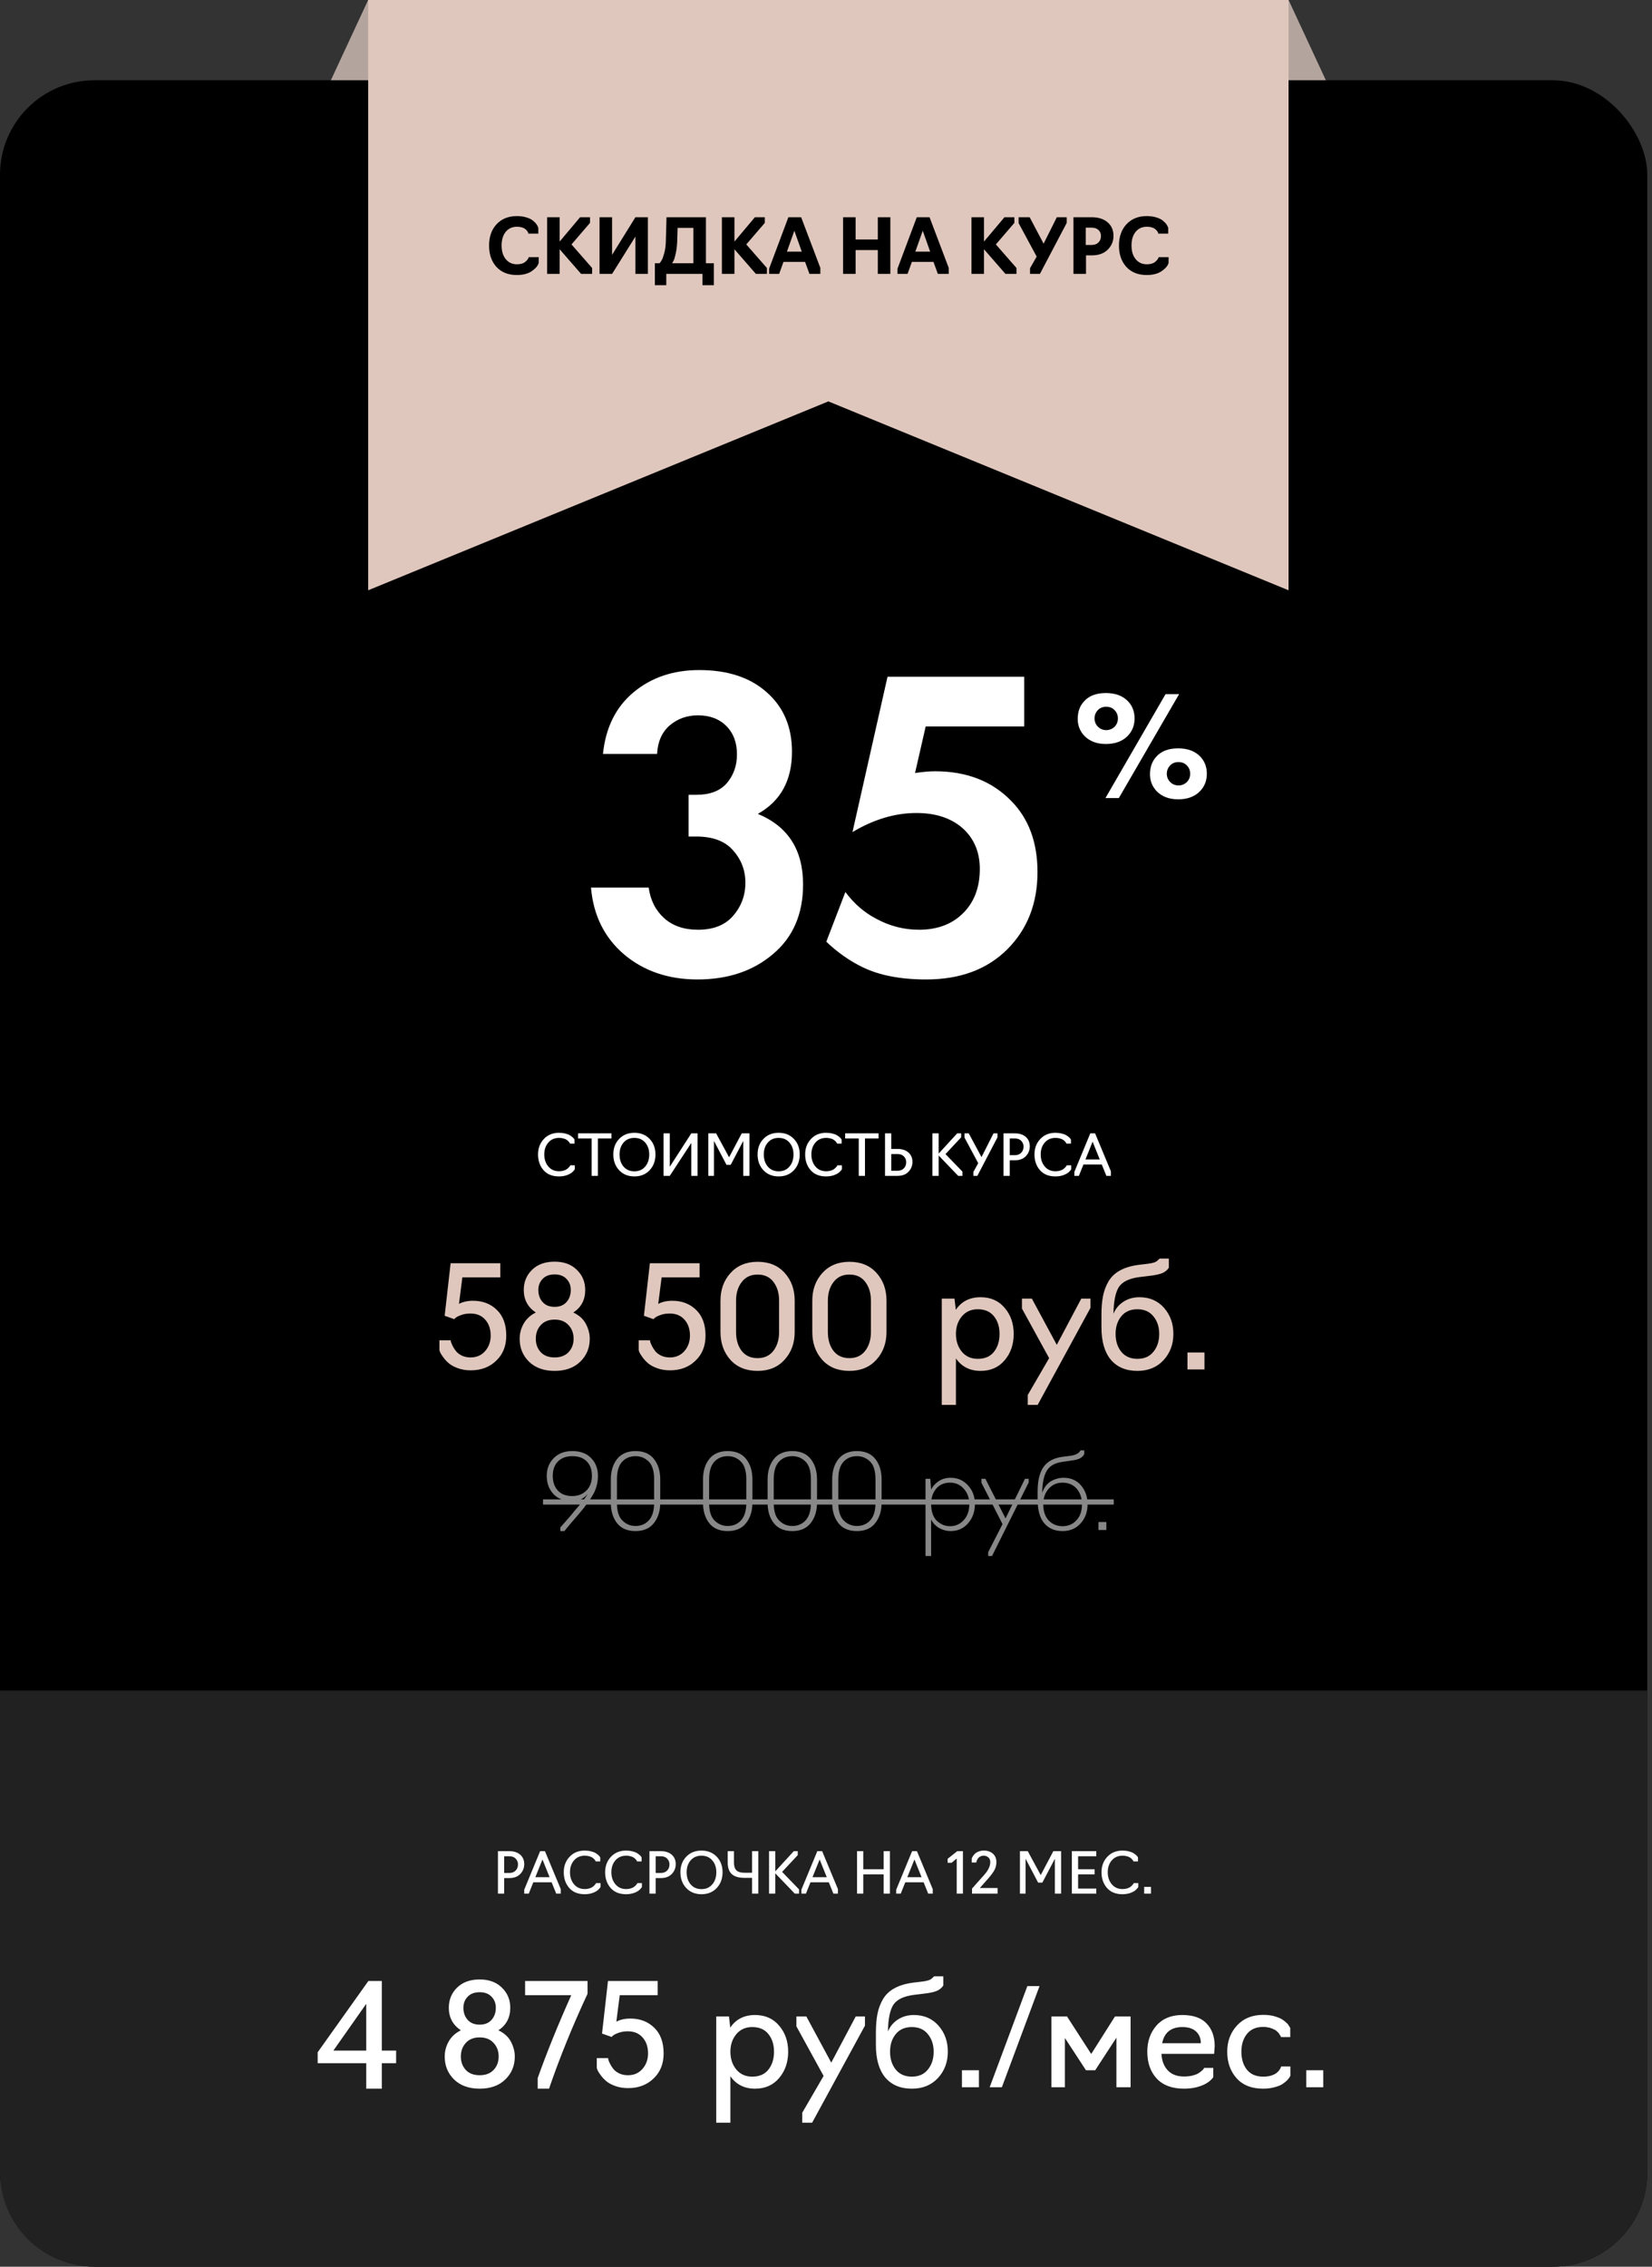 <?xml version="1.0" encoding="UTF-8"?> <svg xmlns="http://www.w3.org/2000/svg" width="350" height="480" viewBox="0 0 350 480" fill="none"><rect x="0" y="0" width="350" height="480" fill="#333333" stroke="none"/> <path d="M78 0H273L293 43H58L78 0Z" fill="#B4A49E"></path> <rect y="17" width="349" height="463" rx="20" fill="black"></rect> <path d="M0 358H349V460C349 471.046 340.046 480 329 480H20C8.954 480 0 471.046 0 460V358Z" fill="#212121"></path> <path d="M119.575 324.22H118.717V323.45C118.79 323.362 119.054 323.061 119.509 322.548C119.964 322.035 120.396 321.543 120.807 321.074C121.218 320.59 121.452 320.297 121.511 320.194C123.08 318.434 124.078 317.151 124.503 316.344C123.696 317.371 122.611 317.884 121.247 317.884C119.516 317.884 118.182 317.378 117.243 316.366C116.304 315.339 115.835 314.056 115.835 312.516C115.835 311.02 116.326 309.773 117.309 308.776C118.292 307.779 119.604 307.28 121.247 307.28C122.963 307.28 124.298 307.779 125.251 308.776C126.204 309.759 126.681 311.005 126.681 312.516C126.681 313.88 126.373 315.141 125.757 316.3C125.141 317.444 124.092 318.889 122.611 320.634C121.042 322.438 120.03 323.633 119.575 324.22ZM121.225 316.806C122.472 316.806 123.484 316.41 124.261 315.618C125.024 314.841 125.405 313.807 125.405 312.516C125.405 311.225 125.046 310.213 124.327 309.48C123.608 308.732 122.582 308.358 121.247 308.358C119.971 308.358 118.959 308.732 118.211 309.48C117.478 310.228 117.111 311.24 117.111 312.516C117.111 313.821 117.47 314.863 118.189 315.64C118.908 316.417 119.92 316.806 121.225 316.806ZM134.647 324.22C132.916 324.22 131.611 323.663 130.731 322.548C129.851 321.419 129.411 319.967 129.411 318.192V313.308C129.411 311.533 129.851 310.089 130.731 308.974C131.625 307.845 132.931 307.28 134.647 307.28C136.377 307.28 137.683 307.845 138.563 308.974C139.443 310.089 139.883 311.533 139.883 313.308V318.192C139.883 319.952 139.435 321.397 138.541 322.526C137.661 323.655 136.363 324.22 134.647 324.22ZM134.647 323.142C135.805 323.142 136.751 322.739 137.485 321.932C138.218 321.111 138.585 319.886 138.585 318.258V313.242C138.585 311.511 138.203 310.265 137.441 309.502C136.678 308.739 135.747 308.358 134.647 308.358C133.473 308.358 132.52 308.761 131.787 309.568C131.068 310.375 130.709 311.599 130.709 313.242V318.258C130.709 319.974 131.09 321.213 131.853 321.976C132.63 322.753 133.561 323.142 134.647 323.142ZM154.176 324.22C152.445 324.22 151.14 323.663 150.26 322.548C149.38 321.419 148.94 319.967 148.94 318.192V313.308C148.94 311.533 149.38 310.089 150.26 308.974C151.155 307.845 152.46 307.28 154.176 307.28C155.907 307.28 157.212 307.845 158.092 308.974C158.972 310.089 159.412 311.533 159.412 313.308V318.192C159.412 319.952 158.965 321.397 158.07 322.526C157.19 323.655 155.892 324.22 154.176 324.22ZM154.176 323.142C155.335 323.142 156.281 322.739 157.014 321.932C157.747 321.111 158.114 319.886 158.114 318.258V313.242C158.114 311.511 157.733 310.265 156.97 309.502C156.207 308.739 155.276 308.358 154.176 308.358C153.003 308.358 152.049 308.761 151.316 309.568C150.597 310.375 150.238 311.599 150.238 313.242V318.258C150.238 319.974 150.619 321.213 151.382 321.976C152.159 322.753 153.091 323.142 154.176 323.142ZM167.862 324.22C166.131 324.22 164.826 323.663 163.946 322.548C163.066 321.419 162.626 319.967 162.626 318.192V313.308C162.626 311.533 163.066 310.089 163.946 308.974C164.84 307.845 166.146 307.28 167.862 307.28C169.592 307.28 170.898 307.845 171.778 308.974C172.658 310.089 173.098 311.533 173.098 313.308V318.192C173.098 319.952 172.65 321.397 171.756 322.526C170.876 323.655 169.578 324.22 167.862 324.22ZM167.862 323.142C169.02 323.142 169.966 322.739 170.7 321.932C171.433 321.111 171.8 319.886 171.8 318.258V313.242C171.8 311.511 171.418 310.265 170.656 309.502C169.893 308.739 168.962 308.358 167.862 308.358C166.688 308.358 165.735 308.761 165.002 309.568C164.283 310.375 163.924 311.599 163.924 313.242V318.258C163.924 319.974 164.305 321.213 165.068 321.976C165.845 322.753 166.776 323.142 167.862 323.142ZM181.547 324.22C179.816 324.22 178.511 323.663 177.631 322.548C176.751 321.419 176.311 319.967 176.311 318.192V313.308C176.311 311.533 176.751 310.089 177.631 308.974C178.526 307.845 179.831 307.28 181.547 307.28C183.278 307.28 184.583 307.845 185.463 308.974C186.343 310.089 186.783 311.533 186.783 313.308V318.192C186.783 319.952 186.336 321.397 185.441 322.526C184.561 323.655 183.263 324.22 181.547 324.22ZM181.547 323.142C182.706 323.142 183.652 322.739 184.385 321.932C185.118 321.111 185.485 319.886 185.485 318.258V313.242C185.485 311.511 185.104 310.265 184.341 309.502C183.578 308.739 182.647 308.358 181.547 308.358C180.374 308.358 179.42 308.761 178.687 309.568C177.968 310.375 177.609 311.599 177.609 313.242V318.258C177.609 319.974 177.99 321.213 178.753 321.976C179.53 322.753 180.462 323.142 181.547 323.142ZM197.27 329.5H196.082V313.154H197.094L197.27 315.42C197.637 314.701 198.18 314.107 198.898 313.638C199.617 313.169 200.453 312.934 201.406 312.934C202.888 312.934 204.112 313.469 205.08 314.54C206.063 315.611 206.554 316.923 206.554 318.478C206.554 320.106 206.07 321.47 205.102 322.57C204.149 323.67 202.917 324.22 201.406 324.22C200.57 324.22 199.778 324.015 199.03 323.604C198.282 323.193 197.696 322.585 197.27 321.778V329.5ZM201.274 323.186C202.433 323.186 203.401 322.761 204.178 321.91C204.97 321.045 205.366 319.901 205.366 318.478C205.366 317.231 204.985 316.168 204.222 315.288C203.46 314.408 202.477 313.968 201.274 313.968C200.028 313.968 199.045 314.401 198.326 315.266C197.622 316.117 197.27 317.187 197.27 318.478C197.27 319.343 197.395 320.099 197.644 320.744C197.908 321.389 198.253 321.881 198.678 322.218C199.104 322.555 199.529 322.805 199.954 322.966C200.394 323.113 200.834 323.186 201.274 323.186ZM217.943 313.924L210.177 329.5H209.363V328.686L212.399 322.746L207.933 313.99V313.154H208.769L213.037 321.536L217.151 313.154H217.943V313.924ZM225.116 324.22C223.459 324.22 222.161 323.663 221.222 322.548C220.298 321.419 219.836 319.776 219.836 317.62V315.794C219.836 313.55 220.254 311.834 221.09 310.646C221.941 309.443 223.29 308.725 225.138 308.49L226.7 308.292C227.873 308.145 228.614 307.757 228.922 307.126H229.714V307.94C229.494 308.336 229.179 308.637 228.768 308.842C228.357 309.047 227.734 309.201 226.898 309.304L225.226 309.546C223.569 309.751 222.425 310.375 221.794 311.416C221.163 312.443 220.833 314.012 220.804 316.124C221.2 314.98 221.823 314.159 222.674 313.66C223.539 313.176 224.419 312.934 225.314 312.934C226.898 312.934 228.145 313.484 229.054 314.584C229.963 315.669 230.418 316.989 230.418 318.544C230.418 320.157 229.927 321.507 228.944 322.592C227.976 323.677 226.7 324.22 225.116 324.22ZM225.116 323.186C226.319 323.186 227.301 322.768 228.064 321.932C228.841 321.111 229.23 319.981 229.23 318.544C229.23 317.224 228.863 316.131 228.13 315.266C227.382 314.401 226.37 313.968 225.094 313.968C223.906 313.968 222.931 314.401 222.168 315.266C221.405 316.131 221.024 317.224 221.024 318.544C221.024 319.981 221.405 321.118 222.168 321.954C222.945 322.775 223.928 323.186 225.116 323.186ZM234.4 324H232.728V322.306H234.4V324Z" fill="#888888"></path> <path d="M115.043 317.51H235.962V318.61H115.043V317.51Z" fill="#888888"></path> <path d="M83.923 434.23V436.9H80.893V442.3H77.593V436.9H67.303V434.59L78.043 419.5H80.893V434.23H83.923ZM70.633 434.23H77.593V424.33L70.633 434.23ZM107.058 440.35C105.718 441.65 103.908 442.3 101.628 442.3C99.349 442.3 97.538 441.65 96.198 440.35C94.879 439.05 94.219 437.43 94.219 435.49C94.219 434.37 94.499 433.31 95.058 432.31C95.638 431.29 96.499 430.5 97.638 429.94C95.939 428.8 95.088 427.21 95.088 425.17C95.088 423.47 95.668 422.05 96.829 420.91C98.008 419.75 99.609 419.17 101.628 419.17C103.608 419.17 105.178 419.75 106.338 420.91C107.518 422.05 108.108 423.47 108.108 425.17C108.108 427.25 107.268 428.84 105.588 429.94C106.828 430.52 107.718 431.33 108.258 432.37C108.798 433.41 109.068 434.45 109.068 435.49C109.068 437.43 108.398 439.05 107.058 440.35ZM101.628 428.74C102.708 428.74 103.548 428.4 104.148 427.72C104.748 427.04 105.048 426.19 105.048 425.17C105.048 424.23 104.748 423.45 104.148 422.83C103.548 422.19 102.708 421.87 101.628 421.87C100.528 421.87 99.678 422.19 99.079 422.83C98.478 423.45 98.178 424.23 98.178 425.17C98.178 426.19 98.478 427.04 99.079 427.72C99.678 428.4 100.528 428.74 101.628 428.74ZM98.689 438.34C99.388 439.08 100.368 439.45 101.628 439.45C102.888 439.45 103.868 439.08 104.568 438.34C105.288 437.58 105.648 436.63 105.648 435.49C105.648 434.33 105.288 433.37 104.568 432.61C103.868 431.83 102.888 431.44 101.628 431.44C100.368 431.44 99.388 431.83 98.689 432.61C97.989 433.37 97.638 434.33 97.638 435.49C97.638 436.63 97.989 437.58 98.689 438.34ZM116.32 442.3H113.92V440.05C115.84 434.65 118.21 428.8 121.03 422.5H111.25V419.5H124.48V422.2C121.3 429.02 118.58 435.72 116.32 442.3ZM133.069 442.18C132.069 442.18 131.159 442.03 130.339 441.73C129.519 441.43 128.879 441.08 128.419 440.68C127.959 440.28 127.569 439.86 127.249 439.42C126.929 438.98 126.709 438.63 126.589 438.37C126.489 438.11 126.439 437.96 126.439 437.92V435.82H128.839C128.819 435.82 128.839 435.95 128.899 436.21C128.979 436.45 129.109 436.75 129.289 437.11C129.469 437.45 129.699 437.8 129.979 438.16C130.279 438.52 130.699 438.83 131.239 439.09C131.779 439.33 132.379 439.45 133.039 439.45C134.319 439.45 135.349 439 136.129 438.1C136.909 437.2 137.299 436.11 137.299 434.83C137.299 433.43 136.909 432.3 136.129 431.44C135.369 430.58 134.329 430.15 133.009 430.15C132.269 430.15 131.609 430.26 131.029 430.48C130.469 430.68 130.089 430.87 129.889 431.05C129.689 431.21 129.589 431.31 129.589 431.35L127.549 430.63L128.809 419.5H139.339V422.5H131.299L130.579 428.11C131.419 427.67 132.409 427.45 133.549 427.45C135.609 427.45 137.299 428.1 138.619 429.4C139.939 430.68 140.599 432.49 140.599 434.83C140.599 437.01 139.899 438.77 138.499 440.11C137.099 441.49 135.289 442.18 133.069 442.18ZM154.744 449.5H151.744V427H154.444L154.714 429.37C155.914 427.59 157.664 426.7 159.964 426.7C162.104 426.7 163.804 427.45 165.064 428.95C166.344 430.43 166.984 432.27 166.984 434.47C166.984 436.69 166.344 438.55 165.064 440.05C163.804 441.55 162.104 442.3 159.964 442.3C157.704 442.3 155.964 441.42 154.744 439.66V449.5ZM159.364 439.75C160.864 439.75 162.004 439.26 162.784 438.28C163.584 437.28 163.984 436.01 163.984 434.47C163.984 432.95 163.584 431.7 162.784 430.72C162.004 429.74 160.864 429.25 159.364 429.25C157.964 429.25 156.844 429.75 156.004 430.75C155.164 431.75 154.744 432.99 154.744 434.47C154.744 435.97 155.164 437.23 156.004 438.25C156.844 439.25 157.964 439.75 159.364 439.75ZM183.252 428.95L172.062 449.5H169.962V447.4L174.492 439.6L168.732 429.1V427H170.832L176.112 436.78L181.302 427H183.252V428.95ZM193.192 442.3C190.772 442.3 188.892 441.51 187.552 439.93C186.232 438.33 185.572 436.04 185.572 433.06V430.45C185.572 428.91 185.682 427.58 185.902 426.46C186.122 425.34 186.512 424.3 187.072 423.34C187.652 422.36 188.482 421.58 189.562 421C190.642 420.42 191.982 420.03 193.582 419.83L195.352 419.62C196.412 419.5 197.102 419.28 197.422 418.96L197.902 418.51H199.852V420.46C199.512 420.98 199.022 421.37 198.382 421.63C197.762 421.87 196.822 422.06 195.562 422.2L193.582 422.44C191.442 422.72 190.002 423.42 189.262 424.54C188.542 425.68 188.162 427.57 188.122 430.21C188.542 429.15 189.242 428.3 190.222 427.66C191.202 427.02 192.332 426.7 193.612 426.7C195.772 426.7 197.512 427.45 198.832 428.95C200.152 430.45 200.812 432.29 200.812 434.47C200.812 436.67 200.112 438.53 198.712 440.05C197.312 441.55 195.472 442.3 193.192 442.3ZM189.772 438.25C190.592 439.25 191.732 439.75 193.192 439.75C194.652 439.75 195.782 439.25 196.582 438.25C197.402 437.25 197.812 435.99 197.812 434.47C197.812 432.99 197.402 431.75 196.582 430.75C195.782 429.75 194.652 429.25 193.192 429.25C191.712 429.25 190.572 429.75 189.772 430.75C188.972 431.73 188.572 432.97 188.572 434.47C188.572 435.99 188.972 437.25 189.772 438.25ZM207.399 442H203.799V438.4H207.399V442ZM220.238 420.58L212.258 442H209.678L217.658 420.58H220.238ZM232.03 438.4H230.08L225.61 431.56V442H222.76V427H226.06L231.19 434.95L236.23 427H239.53V442H236.53V431.5L232.03 438.4ZM250.841 442.3C248.341 442.3 246.421 441.59 245.081 440.17C243.741 438.73 243.071 436.83 243.071 434.47C243.071 432.25 243.721 430.4 245.021 428.92C246.341 427.44 248.161 426.7 250.481 426.7C252.801 426.7 254.521 427.3 255.641 428.5C256.781 429.7 257.351 431.3 257.351 433.3L257.231 434.92H246.071C246.151 436.4 246.601 437.57 247.421 438.43C248.241 439.29 249.381 439.72 250.841 439.72C251.481 439.72 252.061 439.66 252.581 439.54C253.121 439.4 253.531 439.25 253.811 439.09C254.111 438.91 254.361 438.73 254.561 438.55C254.781 438.37 254.931 438.22 255.011 438.1L255.101 437.89H257.051V439.84V439.87C256.331 440.87 255.141 441.58 253.481 442C252.681 442.2 251.801 442.3 250.841 442.3ZM246.221 432.67H254.411C254.411 431.65 254.081 430.83 253.421 430.21C252.761 429.57 251.791 429.25 250.511 429.25C248.111 429.25 246.681 430.39 246.221 432.67ZM267.624 442.3C265.184 442.3 263.304 441.56 261.984 440.08C260.664 438.6 260.004 436.73 260.004 434.47C260.004 432.27 260.694 430.42 262.074 428.92C263.454 427.42 265.304 426.67 267.624 426.67C268.124 426.67 268.594 426.7 269.034 426.76C269.494 426.82 269.894 426.91 270.234 427.03C270.574 427.13 270.894 427.25 271.194 427.39C271.494 427.53 271.744 427.68 271.944 427.84C272.144 427.98 272.324 428.13 272.484 428.29C272.664 428.43 272.804 428.57 272.904 428.71C273.004 428.85 273.084 428.98 273.144 429.1C273.224 429.2 273.274 429.28 273.294 429.34L273.354 429.43V431.38H271.404L271.374 431.32C271.354 431.26 271.324 431.19 271.284 431.11C271.244 431.03 271.184 430.94 271.104 430.84C271.044 430.72 270.964 430.6 270.864 430.48C270.764 430.36 270.644 430.24 270.504 430.12C270.364 430 270.194 429.89 269.994 429.79C269.814 429.69 269.604 429.6 269.364 429.52C269.144 429.42 268.884 429.35 268.584 429.31C268.284 429.25 267.964 429.22 267.624 429.22C266.124 429.22 264.974 429.72 264.174 430.72C263.394 431.7 263.004 432.95 263.004 434.47C263.004 436.01 263.394 437.28 264.174 438.28C264.974 439.26 266.124 439.75 267.624 439.75C268.244 439.75 268.794 439.68 269.274 439.54C269.774 439.38 270.154 439.2 270.414 439C270.674 438.8 270.884 438.59 271.044 438.37C271.204 438.13 271.304 437.95 271.344 437.83C271.404 437.71 271.434 437.63 271.434 437.59H273.384V439.54C273.404 439.54 273.354 439.64 273.234 439.84C273.134 440.02 272.954 440.25 272.694 440.53C272.434 440.79 272.094 441.06 271.674 441.34C271.274 441.6 270.714 441.82 269.994 442C269.274 442.2 268.484 442.3 267.624 442.3ZM280.349 442H276.749V438.4H280.349V442Z" fill="white"></path> <path d="M106.817 401H105.497V392H107.909C108.861 392 109.629 392.248 110.213 392.744C110.781 393.248 111.065 393.912 111.065 394.736C111.065 395.56 110.785 396.26 110.225 396.836C109.673 397.412 108.901 397.7 107.909 397.7H106.817V401ZM106.817 393.08V396.62H107.897C108.465 396.62 108.913 396.452 109.241 396.116C109.577 395.78 109.745 395.336 109.745 394.784C109.745 394.336 109.585 393.94 109.265 393.596C108.945 393.252 108.489 393.08 107.897 393.08H106.817ZM112.985 398.6L112.025 401H111.065V400.16L114.437 392H115.457L118.805 400.04V401H117.845L116.873 398.6H112.985ZM113.417 397.52H116.441L114.929 393.764L113.417 397.52ZM123.869 401.12C122.469 401.12 121.381 400.68 120.605 399.8C119.829 398.912 119.441 397.8 119.441 396.464C119.441 395.16 119.849 394.072 120.665 393.2C121.489 392.32 122.557 391.88 123.869 391.88C124.349 391.88 124.793 391.932 125.201 392.036C125.609 392.132 125.929 392.252 126.161 392.396C126.393 392.532 126.589 392.672 126.749 392.816C126.909 392.96 127.017 393.08 127.073 393.176L127.169 393.332V394.172H126.209C126.209 394.156 126.189 394.112 126.149 394.04C126.117 393.968 126.045 393.872 125.933 393.752C125.829 393.624 125.697 393.504 125.537 393.392C125.377 393.272 125.153 393.172 124.865 393.092C124.577 393.004 124.257 392.96 123.905 392.96C122.945 392.96 122.181 393.292 121.613 393.956C121.045 394.612 120.761 395.448 120.761 396.464C120.761 397.48 121.045 398.328 121.613 399.008C122.181 399.688 122.945 400.028 123.905 400.028C124.249 400.028 124.565 399.984 124.853 399.896C125.149 399.808 125.377 399.704 125.537 399.584C125.705 399.456 125.845 399.332 125.957 399.212C126.077 399.092 126.161 398.988 126.209 398.9L126.269 398.768H127.229V399.608L127.181 399.68C127.149 399.736 127.089 399.812 127.001 399.908C126.921 399.996 126.825 400.096 126.713 400.208C126.601 400.312 126.449 400.42 126.257 400.532C126.073 400.636 125.869 400.732 125.645 400.82C125.429 400.908 125.165 400.98 124.853 401.036C124.541 401.092 124.213 401.12 123.869 401.12ZM132.635 401.12C131.235 401.12 130.147 400.68 129.371 399.8C128.595 398.912 128.207 397.8 128.207 396.464C128.207 395.16 128.615 394.072 129.431 393.2C130.255 392.32 131.323 391.88 132.635 391.88C133.115 391.88 133.559 391.932 133.967 392.036C134.375 392.132 134.695 392.252 134.927 392.396C135.159 392.532 135.355 392.672 135.515 392.816C135.675 392.96 135.783 393.08 135.839 393.176L135.935 393.332V394.172H134.975C134.975 394.156 134.955 394.112 134.915 394.04C134.883 393.968 134.811 393.872 134.699 393.752C134.595 393.624 134.463 393.504 134.303 393.392C134.143 393.272 133.919 393.172 133.631 393.092C133.343 393.004 133.023 392.96 132.671 392.96C131.711 392.96 130.947 393.292 130.379 393.956C129.811 394.612 129.527 395.448 129.527 396.464C129.527 397.48 129.811 398.328 130.379 399.008C130.947 399.688 131.711 400.028 132.671 400.028C133.015 400.028 133.331 399.984 133.619 399.896C133.915 399.808 134.143 399.704 134.303 399.584C134.471 399.456 134.611 399.332 134.723 399.212C134.843 399.092 134.927 398.988 134.975 398.9L135.035 398.768H135.995V399.608L135.947 399.68C135.915 399.736 135.855 399.812 135.767 399.908C135.687 399.996 135.591 400.096 135.479 400.208C135.367 400.312 135.215 400.42 135.023 400.532C134.839 400.636 134.635 400.732 134.411 400.82C134.195 400.908 133.931 400.98 133.619 401.036C133.307 401.092 132.979 401.12 132.635 401.12ZM138.915 401H137.595V392H140.007C140.959 392 141.727 392.248 142.311 392.744C142.879 393.248 143.163 393.912 143.163 394.736C143.163 395.56 142.883 396.26 142.323 396.836C141.771 397.412 140.999 397.7 140.007 397.7H138.915V401ZM138.915 393.08V396.62H139.995C140.563 396.62 141.011 396.452 141.339 396.116C141.675 395.78 141.843 395.336 141.843 394.784C141.843 394.336 141.683 393.94 141.363 393.596C141.043 393.252 140.587 393.08 139.995 393.08H138.915ZM151.848 399.812C151.024 400.684 149.948 401.12 148.62 401.12C147.292 401.12 146.216 400.684 145.392 399.812C144.568 398.932 144.156 397.816 144.156 396.464C144.156 395.128 144.568 394.032 145.392 393.176C146.216 392.312 147.292 391.88 148.62 391.88C149.948 391.88 151.024 392.312 151.848 393.176C152.672 394.032 153.084 395.128 153.084 396.464C153.084 397.816 152.672 398.932 151.848 399.812ZM146.328 399.044C146.904 399.708 147.668 400.04 148.62 400.04C149.572 400.04 150.332 399.708 150.9 399.044C151.476 398.38 151.764 397.52 151.764 396.464C151.764 395.44 151.476 394.6 150.9 393.944C150.332 393.288 149.572 392.96 148.62 392.96C147.668 392.96 146.904 393.288 146.328 393.944C145.76 394.6 145.476 395.44 145.476 396.464C145.476 397.52 145.76 398.38 146.328 399.044ZM160.656 401H159.336V397.652H157.656C156.504 397.652 155.636 397.392 155.052 396.872C154.468 396.352 154.176 395.532 154.176 394.412V392H155.496V394.412C155.496 395.156 155.668 395.704 156.012 396.056C156.364 396.4 156.92 396.572 157.68 396.572H159.336V392H160.656V401ZM168.391 401L164.251 396.692V401H162.931V392H164.251V396.284L168.175 392H169.015V392.84L165.703 396.392L169.291 400.1V401H168.391ZM171.708 398.6L170.748 401H169.788V400.16L173.16 392H174.18L177.528 400.04V401H176.568L175.596 398.6H171.708ZM172.14 397.52H175.164L173.652 393.764L172.14 397.52ZM182.896 401H181.576V392H182.896V395.84H187.216V392H188.536V401H187.216V396.92H182.896V401ZM191.794 398.6L190.834 401H189.874V400.16L193.246 392H194.266L197.614 400.04V401H196.654L195.682 398.6H191.794ZM192.226 397.52H195.25L193.738 393.764L192.226 397.52ZM204.013 401H202.693V393.56L201.613 394.46H200.773V393.62L202.813 392H204.013V401ZM211.351 399.8V401H205.939V399.92L208.459 397.088C209.355 396.104 209.803 395.18 209.803 394.316C209.803 393.892 209.667 393.56 209.395 393.32C209.123 393.08 208.787 392.96 208.387 392.96C208.139 392.96 207.915 393.012 207.715 393.116C207.515 393.212 207.363 393.332 207.259 393.476C207.155 393.612 207.067 393.752 206.995 393.896C206.931 394.04 206.887 394.16 206.863 394.256L206.839 394.412H205.879V393.572C205.895 393.524 205.915 393.464 205.939 393.392C205.971 393.312 206.051 393.176 206.179 392.984C206.315 392.792 206.467 392.62 206.635 392.468C206.811 392.316 207.059 392.18 207.379 392.06C207.707 391.94 208.063 391.88 208.447 391.88C209.239 391.88 209.879 392.1 210.367 392.54C210.855 392.98 211.099 393.568 211.099 394.304C211.099 394.968 210.947 395.56 210.643 396.08C210.347 396.592 209.931 397.152 209.395 397.76L207.595 399.8H211.351ZM220.839 398.66H219.939L217.287 393.608V401H216.087V392H217.743L220.491 397.064L223.167 392H224.811V401H223.491V393.608L220.839 398.66ZM232.263 401H227.091V392H232.263V393.08H228.411V395.84H231.903V396.92H228.411V399.92H232.263V401ZM237.799 401.12C236.399 401.12 235.311 400.68 234.535 399.8C233.759 398.912 233.371 397.8 233.371 396.464C233.371 395.16 233.779 394.072 234.595 393.2C235.419 392.32 236.487 391.88 237.799 391.88C238.279 391.88 238.723 391.932 239.131 392.036C239.539 392.132 239.859 392.252 240.091 392.396C240.323 392.532 240.519 392.672 240.679 392.816C240.839 392.96 240.947 393.08 241.003 393.176L241.099 393.332V394.172H240.139C240.139 394.156 240.119 394.112 240.079 394.04C240.047 393.968 239.975 393.872 239.863 393.752C239.759 393.624 239.627 393.504 239.467 393.392C239.307 393.272 239.083 393.172 238.795 393.092C238.507 393.004 238.187 392.96 237.835 392.96C236.875 392.96 236.111 393.292 235.543 393.956C234.975 394.612 234.691 395.448 234.691 396.464C234.691 397.48 234.975 398.328 235.543 399.008C236.111 399.688 236.875 400.028 237.835 400.028C238.179 400.028 238.495 399.984 238.783 399.896C239.079 399.808 239.307 399.704 239.467 399.584C239.635 399.456 239.775 399.332 239.887 399.212C240.007 399.092 240.091 398.988 240.139 398.9L240.199 398.768H241.159V399.608L241.111 399.68C241.079 399.736 241.019 399.812 240.931 399.908C240.851 399.996 240.755 400.096 240.643 400.208C240.531 400.312 240.379 400.42 240.187 400.532C240.003 400.636 239.799 400.732 239.575 400.82C239.359 400.908 239.095 400.98 238.783 401.036C238.471 401.092 238.143 401.12 237.799 401.12ZM243.851 401H242.411V399.56H243.851V401Z" fill="white"></path> <path d="M118.42 249.12C117.02 249.12 115.932 248.68 115.156 247.8C114.38 246.912 113.992 245.8 113.992 244.464C113.992 243.16 114.4 242.072 115.216 241.2C116.04 240.32 117.108 239.88 118.42 239.88C118.9 239.88 119.344 239.932 119.752 240.036C120.16 240.132 120.48 240.252 120.712 240.396C120.944 240.532 121.14 240.672 121.3 240.816C121.46 240.96 121.568 241.08 121.624 241.176L121.72 241.332V242.172H120.76C120.76 242.156 120.74 242.112 120.7 242.04C120.668 241.968 120.596 241.872 120.484 241.752C120.38 241.624 120.248 241.504 120.088 241.392C119.928 241.272 119.704 241.172 119.416 241.092C119.128 241.004 118.808 240.96 118.456 240.96C117.496 240.96 116.732 241.292 116.164 241.956C115.596 242.612 115.312 243.448 115.312 244.464C115.312 245.48 115.596 246.328 116.164 247.008C116.732 247.688 117.496 248.028 118.456 248.028C118.8 248.028 119.116 247.984 119.404 247.896C119.7 247.808 119.928 247.704 120.088 247.584C120.256 247.456 120.396 247.332 120.508 247.212C120.628 247.092 120.712 246.988 120.76 246.9L120.82 246.768H121.78V247.608L121.732 247.68C121.7 247.736 121.64 247.812 121.552 247.908C121.472 247.996 121.376 248.096 121.264 248.208C121.152 248.312 121 248.42 120.808 248.532C120.624 248.636 120.42 248.732 120.196 248.82C119.98 248.908 119.716 248.98 119.404 249.036C119.092 249.092 118.764 249.12 118.42 249.12ZM126.668 249H125.348V241.08H122.468V240H129.548V241.08H126.668V249ZM137.633 247.812C136.809 248.684 135.733 249.12 134.405 249.12C133.077 249.12 132.001 248.684 131.177 247.812C130.353 246.932 129.941 245.816 129.941 244.464C129.941 243.128 130.353 242.032 131.177 241.176C132.001 240.312 133.077 239.88 134.405 239.88C135.733 239.88 136.809 240.312 137.633 241.176C138.457 242.032 138.869 243.128 138.869 244.464C138.869 245.816 138.457 246.932 137.633 247.812ZM132.113 247.044C132.689 247.708 133.453 248.04 134.405 248.04C135.357 248.04 136.117 247.708 136.685 247.044C137.261 246.38 137.549 245.52 137.549 244.464C137.549 243.44 137.261 242.6 136.685 241.944C136.117 241.288 135.357 240.96 134.405 240.96C133.453 240.96 132.689 241.288 132.113 241.944C131.545 242.6 131.261 243.44 131.261 244.464C131.261 245.52 131.545 246.38 132.113 247.044ZM141.903 249H140.583V240H141.903V247.068L146.463 240H147.783V249H146.463V242.028L141.903 249ZM154.816 246.66H153.916L151.264 241.608V249H150.064V240H151.72L154.468 245.064L157.144 240H158.788V249H157.468V241.608L154.816 246.66ZM168.196 247.812C167.372 248.684 166.296 249.12 164.968 249.12C163.64 249.12 162.564 248.684 161.74 247.812C160.916 246.932 160.504 245.816 160.504 244.464C160.504 243.128 160.916 242.032 161.74 241.176C162.564 240.312 163.64 239.88 164.968 239.88C166.296 239.88 167.372 240.312 168.196 241.176C169.02 242.032 169.432 243.128 169.432 244.464C169.432 245.816 169.02 246.932 168.196 247.812ZM162.676 247.044C163.252 247.708 164.016 248.04 164.968 248.04C165.92 248.04 166.68 247.708 167.248 247.044C167.824 246.38 168.112 245.52 168.112 244.464C168.112 243.44 167.824 242.6 167.248 241.944C166.68 241.288 165.92 240.96 164.968 240.96C164.016 240.96 163.252 241.288 162.676 241.944C162.108 242.6 161.824 243.44 161.824 244.464C161.824 245.52 162.108 246.38 162.676 247.044ZM175.01 249.12C173.61 249.12 172.522 248.68 171.746 247.8C170.97 246.912 170.582 245.8 170.582 244.464C170.582 243.16 170.99 242.072 171.806 241.2C172.63 240.32 173.698 239.88 175.01 239.88C175.49 239.88 175.934 239.932 176.342 240.036C176.75 240.132 177.07 240.252 177.302 240.396C177.534 240.532 177.73 240.672 177.89 240.816C178.05 240.96 178.158 241.08 178.214 241.176L178.31 241.332V242.172H177.35C177.35 242.156 177.33 242.112 177.29 242.04C177.258 241.968 177.186 241.872 177.074 241.752C176.97 241.624 176.838 241.504 176.678 241.392C176.518 241.272 176.294 241.172 176.006 241.092C175.718 241.004 175.398 240.96 175.046 240.96C174.086 240.96 173.322 241.292 172.754 241.956C172.186 242.612 171.902 243.448 171.902 244.464C171.902 245.48 172.186 246.328 172.754 247.008C173.322 247.688 174.086 248.028 175.046 248.028C175.39 248.028 175.706 247.984 175.994 247.896C176.29 247.808 176.518 247.704 176.678 247.584C176.846 247.456 176.986 247.332 177.098 247.212C177.218 247.092 177.302 246.988 177.35 246.9L177.41 246.768H178.37V247.608L178.322 247.68C178.29 247.736 178.23 247.812 178.142 247.908C178.062 247.996 177.966 248.096 177.854 248.208C177.742 248.312 177.59 248.42 177.398 248.532C177.214 248.636 177.01 248.732 176.786 248.82C176.57 248.908 176.306 248.98 175.994 249.036C175.682 249.092 175.354 249.12 175.01 249.12ZM183.258 249H181.938V241.08H179.058V240H186.138V241.08H183.258V249ZM190.157 249H187.505V240H188.825V243.3H190.157C191.109 243.3 191.877 243.548 192.461 244.044C193.029 244.548 193.313 245.212 193.313 246.036C193.313 246.86 193.033 247.56 192.473 248.136C191.921 248.712 191.149 249 190.157 249ZM188.825 244.38V247.92H190.145C190.713 247.92 191.161 247.752 191.489 247.416C191.825 247.08 191.993 246.636 191.993 246.084C191.993 245.636 191.833 245.24 191.513 244.896C191.193 244.552 190.737 244.38 190.145 244.38H188.825ZM203.008 249L198.868 244.692V249H197.548V240H198.868V244.284L202.792 240H203.632V240.84L200.32 244.392L203.908 248.1V249H203.008ZM211.329 240.84L207.069 249H206.229V248.16L207.249 246.312L204.345 240.9V240H205.245L207.945 245.028L210.489 240H211.329V240.84ZM213.927 249H212.607V240H215.019C215.971 240 216.739 240.248 217.323 240.744C217.891 241.248 218.175 241.912 218.175 242.736C218.175 243.56 217.895 244.26 217.335 244.836C216.783 245.412 216.011 245.7 215.019 245.7H213.927V249ZM213.927 241.08V244.62H215.007C215.575 244.62 216.023 244.452 216.351 244.116C216.687 243.78 216.855 243.336 216.855 242.784C216.855 242.336 216.695 241.94 216.375 241.596C216.055 241.252 215.599 241.08 215.007 241.08H213.927ZM223.596 249.12C222.196 249.12 221.108 248.68 220.332 247.8C219.556 246.912 219.168 245.8 219.168 244.464C219.168 243.16 219.576 242.072 220.392 241.2C221.216 240.32 222.284 239.88 223.596 239.88C224.076 239.88 224.52 239.932 224.928 240.036C225.336 240.132 225.656 240.252 225.888 240.396C226.12 240.532 226.316 240.672 226.476 240.816C226.636 240.96 226.744 241.08 226.8 241.176L226.896 241.332V242.172H225.936C225.936 242.156 225.916 242.112 225.876 242.04C225.844 241.968 225.772 241.872 225.66 241.752C225.556 241.624 225.424 241.504 225.264 241.392C225.104 241.272 224.88 241.172 224.592 241.092C224.304 241.004 223.984 240.96 223.632 240.96C222.672 240.96 221.908 241.292 221.34 241.956C220.772 242.612 220.488 243.448 220.488 244.464C220.488 245.48 220.772 246.328 221.34 247.008C221.908 247.688 222.672 248.028 223.632 248.028C223.976 248.028 224.292 247.984 224.58 247.896C224.876 247.808 225.104 247.704 225.264 247.584C225.432 247.456 225.572 247.332 225.684 247.212C225.804 247.092 225.888 246.988 225.936 246.9L225.996 246.768H226.956V247.608L226.908 247.68C226.876 247.736 226.816 247.812 226.728 247.908C226.648 247.996 226.552 248.096 226.44 248.208C226.328 248.312 226.176 248.42 225.984 248.532C225.8 248.636 225.596 248.732 225.372 248.82C225.156 248.908 224.892 248.98 224.58 249.036C224.268 249.092 223.94 249.12 223.596 249.12ZM229.54 246.6L228.58 249H227.62V248.16L230.992 240H232.012L235.36 248.04V249H234.4L233.428 246.6H229.54ZM229.972 245.52H232.996L231.484 241.764L229.972 245.52Z" fill="white"></path> <path d="M99.729 290.18C98.729 290.18 97.819 290.03 96.999 289.73C96.179 289.43 95.539 289.08 95.079 288.68C94.619 288.28 94.229 287.86 93.909 287.42C93.589 286.98 93.369 286.63 93.249 286.37C93.149 286.11 93.099 285.96 93.099 285.92V283.82H95.499C95.479 283.82 95.499 283.95 95.559 284.21C95.639 284.45 95.769 284.75 95.949 285.11C96.129 285.45 96.359 285.8 96.639 286.16C96.939 286.52 97.359 286.83 97.899 287.09C98.439 287.33 99.039 287.45 99.699 287.45C100.979 287.45 102.009 287 102.789 286.1C103.569 285.2 103.959 284.11 103.959 282.83C103.959 281.43 103.569 280.3 102.789 279.44C102.029 278.58 100.989 278.15 99.669 278.15C98.929 278.15 98.269 278.26 97.689 278.48C97.129 278.68 96.749 278.87 96.549 279.05C96.349 279.21 96.249 279.31 96.249 279.35L94.209 278.63L95.469 267.5H105.999V270.5H97.959L97.239 276.11C98.079 275.67 99.069 275.45 100.209 275.45C102.269 275.45 103.959 276.1 105.279 277.4C106.599 278.68 107.259 280.49 107.259 282.83C107.259 285.01 106.559 286.77 105.159 288.11C103.759 289.49 101.949 290.18 99.729 290.18ZM122.937 288.35C121.597 289.65 119.787 290.3 117.507 290.3C115.227 290.3 113.417 289.65 112.077 288.35C110.757 287.05 110.097 285.43 110.097 283.49C110.097 282.37 110.377 281.31 110.937 280.31C111.517 279.29 112.377 278.5 113.517 277.94C111.817 276.8 110.967 275.21 110.967 273.17C110.967 271.47 111.547 270.05 112.707 268.91C113.887 267.75 115.487 267.17 117.507 267.17C119.487 267.17 121.057 267.75 122.217 268.91C123.397 270.05 123.987 271.47 123.987 273.17C123.987 275.25 123.147 276.84 121.467 277.94C122.707 278.52 123.597 279.33 124.137 280.37C124.677 281.41 124.947 282.45 124.947 283.49C124.947 285.43 124.277 287.05 122.937 288.35ZM117.507 276.74C118.587 276.74 119.427 276.4 120.027 275.72C120.627 275.04 120.927 274.19 120.927 273.17C120.927 272.23 120.627 271.45 120.027 270.83C119.427 270.19 118.587 269.87 117.507 269.87C116.407 269.87 115.557 270.19 114.957 270.83C114.357 271.45 114.057 272.23 114.057 273.17C114.057 274.19 114.357 275.04 114.957 275.72C115.557 276.4 116.407 276.74 117.507 276.74ZM114.567 286.34C115.267 287.08 116.247 287.45 117.507 287.45C118.767 287.45 119.747 287.08 120.447 286.34C121.167 285.58 121.527 284.63 121.527 283.49C121.527 282.33 121.167 281.37 120.447 280.61C119.747 279.83 118.767 279.44 117.507 279.44C116.247 279.44 115.267 279.83 114.567 280.61C113.867 281.37 113.517 282.33 113.517 283.49C113.517 284.63 113.867 285.58 114.567 286.34ZM141.946 290.18C140.946 290.18 140.036 290.03 139.216 289.73C138.396 289.43 137.756 289.08 137.296 288.68C136.836 288.28 136.446 287.86 136.126 287.42C135.806 286.98 135.586 286.63 135.466 286.37C135.366 286.11 135.316 285.96 135.316 285.92V283.82H137.716C137.696 283.82 137.716 283.95 137.776 284.21C137.856 284.45 137.986 284.75 138.166 285.11C138.346 285.45 138.576 285.8 138.856 286.16C139.156 286.52 139.576 286.83 140.116 287.09C140.656 287.33 141.256 287.45 141.916 287.45C143.196 287.45 144.226 287 145.006 286.1C145.786 285.2 146.176 284.11 146.176 282.83C146.176 281.43 145.786 280.3 145.006 279.44C144.246 278.58 143.206 278.15 141.886 278.15C141.146 278.15 140.486 278.26 139.906 278.48C139.346 278.68 138.966 278.87 138.766 279.05C138.566 279.21 138.466 279.31 138.466 279.35L136.426 278.63L137.686 267.5H148.216V270.5H140.176L139.456 276.11C140.296 275.67 141.286 275.45 142.426 275.45C144.486 275.45 146.176 276.1 147.496 277.4C148.816 278.68 149.476 280.49 149.476 282.83C149.476 285.01 148.776 286.77 147.376 288.11C145.976 289.49 144.166 290.18 141.946 290.18ZM160.504 290.3C158.084 290.3 156.164 289.52 154.744 287.96C153.344 286.38 152.644 284.42 152.644 282.08V275.42C152.644 273.08 153.354 271.13 154.774 269.57C156.214 267.99 158.124 267.2 160.504 267.2C162.924 267.2 164.834 267.98 166.234 269.54C167.654 271.1 168.364 273.06 168.364 275.42V282.08C168.364 284.42 167.644 286.38 166.204 287.96C164.784 289.52 162.884 290.3 160.504 290.3ZM160.504 287.6C161.944 287.6 163.064 287.08 163.864 286.04C164.664 284.98 165.064 283.66 165.064 282.08V275.42C165.064 273.82 164.664 272.5 163.864 271.46C163.084 270.42 161.964 269.9 160.504 269.9C159.064 269.9 157.944 270.43 157.144 271.49C156.344 272.53 155.944 273.84 155.944 275.42V282.08C155.944 283.68 156.334 285 157.114 286.04C157.914 287.08 159.044 287.6 160.504 287.6ZM179.957 290.3C177.537 290.3 175.617 289.52 174.197 287.96C172.797 286.38 172.097 284.42 172.097 282.08V275.42C172.097 273.08 172.807 271.13 174.227 269.57C175.667 267.99 177.577 267.2 179.957 267.2C182.377 267.2 184.287 267.98 185.687 269.54C187.107 271.1 187.817 273.06 187.817 275.42V282.08C187.817 284.42 187.097 286.38 185.657 287.96C184.237 289.52 182.337 290.3 179.957 290.3ZM179.957 287.6C181.397 287.6 182.517 287.08 183.317 286.04C184.117 284.98 184.517 283.66 184.517 282.08V275.42C184.517 273.82 184.117 272.5 183.317 271.46C182.537 270.42 181.417 269.9 179.957 269.9C178.517 269.9 177.397 270.43 176.597 271.49C175.797 272.53 175.397 273.84 175.397 275.42V282.08C175.397 283.68 175.787 285 176.567 286.04C177.367 287.08 178.497 287.6 179.957 287.6ZM202.528 297.5H199.528V275H202.228L202.498 277.37C203.698 275.59 205.448 274.7 207.748 274.7C209.888 274.7 211.588 275.45 212.848 276.95C214.128 278.43 214.768 280.27 214.768 282.47C214.768 284.69 214.128 286.55 212.848 288.05C211.588 289.55 209.888 290.3 207.748 290.3C205.488 290.3 203.748 289.42 202.528 287.66V297.5ZM207.148 287.75C208.648 287.75 209.788 287.26 210.568 286.28C211.368 285.28 211.768 284.01 211.768 282.47C211.768 280.95 211.368 279.7 210.568 278.72C209.788 277.74 208.648 277.25 207.148 277.25C205.748 277.25 204.628 277.75 203.788 278.75C202.948 279.75 202.528 280.99 202.528 282.47C202.528 283.97 202.948 285.23 203.788 286.25C204.628 287.25 205.748 287.75 207.148 287.75ZM231.035 276.95L219.845 297.5H217.745V295.4L222.275 287.6L216.515 277.1V275H218.615L223.895 284.78L229.085 275H231.035V276.95ZM240.976 290.3C238.556 290.3 236.676 289.51 235.336 287.93C234.016 286.33 233.356 284.04 233.356 281.06V278.45C233.356 276.91 233.466 275.58 233.686 274.46C233.906 273.34 234.296 272.3 234.856 271.34C235.436 270.36 236.266 269.58 237.346 269C238.426 268.42 239.766 268.03 241.366 267.83L243.136 267.62C244.196 267.5 244.886 267.28 245.206 266.96L245.686 266.51H247.636V268.46C247.296 268.98 246.806 269.37 246.166 269.63C245.546 269.87 244.606 270.06 243.346 270.2L241.366 270.44C239.226 270.72 237.786 271.42 237.046 272.54C236.326 273.68 235.946 275.57 235.906 278.21C236.326 277.15 237.026 276.3 238.006 275.66C238.986 275.02 240.116 274.7 241.396 274.7C243.556 274.7 245.296 275.45 246.616 276.95C247.936 278.45 248.596 280.29 248.596 282.47C248.596 284.67 247.896 286.53 246.496 288.05C245.096 289.55 243.256 290.3 240.976 290.3ZM237.556 286.25C238.376 287.25 239.516 287.75 240.976 287.75C242.436 287.75 243.566 287.25 244.366 286.25C245.186 285.25 245.596 283.99 245.596 282.47C245.596 280.99 245.186 279.75 244.366 278.75C243.566 277.75 242.436 277.25 240.976 277.25C239.496 277.25 238.356 277.75 237.556 278.75C236.756 279.73 236.356 280.97 236.356 282.47C236.356 283.99 236.756 285.25 237.556 286.25ZM255.183 290H251.583V286.4H255.183V290Z" fill="#E0C7BD"></path> <path d="M139.216 159.658H127.748C128.312 154.081 130.474 149.725 134.234 146.592C137.994 143.459 142.632 141.892 148.146 141.892C154.162 141.892 158.925 143.459 162.434 146.592C166.006 149.725 167.792 153.924 167.792 159.188C167.792 165.267 165.38 169.653 160.554 172.348C166.946 174.98 170.142 179.962 170.142 187.294C170.142 193.561 168.012 198.48 163.75 202.052C159.552 205.624 154.225 207.41 147.77 207.41C141.629 207.41 136.459 205.655 132.26 202.146C128.062 198.574 125.712 193.843 125.21 187.952H137.43C137.806 190.647 138.903 192.809 140.72 194.438C142.538 196.067 144.919 196.882 147.864 196.882C151.123 196.882 153.598 195.911 155.29 193.968C157.045 191.963 157.922 189.613 157.922 186.918C157.922 184.286 157.045 181.999 155.29 180.056C153.598 178.113 150.998 177.142 147.488 177.142H145.89V168.306H147.582C150.402 168.306 152.533 167.491 153.974 165.862C155.416 164.17 156.136 162.133 156.136 159.752C156.136 157.245 155.384 155.24 153.88 153.736C152.376 152.232 150.371 151.48 147.864 151.48C145.546 151.48 143.54 152.201 141.848 153.642C140.219 155.083 139.342 157.089 139.216 159.658ZM216.988 143.302V153.83H196.12L193.864 163.7C195.493 163.449 196.903 163.324 198.094 163.324C204.799 163.324 210.189 165.423 214.262 169.622C217.959 173.382 219.808 178.395 219.808 184.662C219.808 191.305 217.677 196.757 213.416 201.018C209.155 205.279 203.421 207.41 196.214 207.41C190.762 207.41 186.25 206.533 182.678 204.778C179.983 203.462 177.445 201.676 175.064 199.42L179.106 188.892C180.923 191.336 183.085 193.216 185.592 194.532C188.475 196.099 191.514 196.882 194.71 196.882C198.721 196.882 201.917 195.629 204.298 193.122C206.491 190.803 207.588 187.764 207.588 184.004C207.588 180.432 206.366 177.549 203.922 175.356C201.478 173.225 198.219 172.16 194.146 172.16C189.634 172.16 185.122 173.507 180.61 176.202L188.036 143.302H216.988Z" fill="white"></path> <path d="M234.302 157.549C232.366 157.549 230.837 156.966 229.715 155.8C228.791 154.81 228.329 153.622 228.329 152.236C228.329 150.718 228.78 149.475 229.682 148.507C230.716 147.341 232.256 146.758 234.302 146.758C236.304 146.758 237.866 147.341 238.988 148.507C239.912 149.475 240.374 150.685 240.374 152.137C240.374 153.589 239.901 154.81 238.955 155.8C237.833 156.966 236.282 157.549 234.302 157.549ZM234.203 169L246.941 146.989H249.812L237.041 169H234.203ZM234.368 149.662C233.62 149.662 233.015 149.915 232.553 150.421C232.113 150.905 231.893 151.477 231.893 152.137C231.893 152.885 232.179 153.512 232.751 154.018C233.191 154.414 233.73 154.612 234.368 154.612C235.028 154.612 235.611 154.381 236.117 153.919C236.601 153.435 236.843 152.841 236.843 152.137C236.843 151.411 236.579 150.795 236.051 150.289C235.611 149.871 235.05 149.662 234.368 149.662ZM249.68 161.377C248.932 161.377 248.327 161.63 247.865 162.136C247.425 162.62 247.205 163.192 247.205 163.852C247.205 164.6 247.491 165.227 248.063 165.733C248.503 166.129 249.042 166.327 249.68 166.327C250.34 166.327 250.923 166.096 251.429 165.634C251.913 165.15 252.155 164.556 252.155 163.852C252.155 163.104 251.891 162.488 251.363 162.004C250.923 161.586 250.362 161.377 249.68 161.377ZM249.614 169.264C247.678 169.264 246.149 168.681 245.027 167.515C244.103 166.525 243.641 165.337 243.641 163.951C243.641 162.433 244.092 161.19 244.994 160.222C246.028 159.056 247.568 158.473 249.614 158.473C251.616 158.473 253.178 159.056 254.3 160.222C255.224 161.19 255.686 162.4 255.686 163.852C255.686 165.304 255.213 166.525 254.267 167.515C253.145 168.681 251.594 169.264 249.614 169.264Z" fill="white"></path> <path d="M78 125L175.5 85L273 125V0H78V125Z" fill="#E0C7BD"></path> <path d="M109.489 58.24C107.676 58.24 106.241 57.669 105.185 56.528C104.14 55.376 103.617 53.867 103.617 52C103.617 50.123 104.151 48.613 105.217 47.472C106.295 46.331 107.719 45.76 109.489 45.76C110.236 45.76 110.908 45.851 111.505 46.032C112.113 46.213 112.583 46.443 112.913 46.72C113.255 46.997 113.516 47.269 113.697 47.536C113.879 47.792 113.996 48.032 114.049 48.256V49.472H111.953C111.9 49.141 111.671 48.816 111.265 48.496C110.86 48.176 110.279 48.016 109.521 48.016C108.529 48.016 107.74 48.373 107.153 49.088C106.567 49.803 106.273 50.768 106.273 51.984C106.273 53.2 106.567 54.165 107.153 54.88C107.751 55.605 108.54 55.968 109.521 55.968C110.268 55.968 110.849 55.803 111.265 55.472C111.681 55.131 111.937 54.789 112.033 54.448H114.129V55.664C113.969 56.272 113.484 56.853 112.673 57.408C111.873 57.963 110.812 58.24 109.489 58.24ZM123.114 58L118.57 52.784V58H115.914V46H118.57V51.152L122.906 46H125.002V47.2L121.082 51.76L125.45 56.752V58H123.114ZM129.679 58H127.023V46H129.679V53.968L134.623 46H137.263V58H134.623V50.096L129.679 58ZM141.162 60.4H138.746V55.744H139.722C139.861 55.627 140.016 55.413 140.186 55.104C140.368 54.795 140.554 54.277 140.746 53.552C140.938 52.827 141.045 52.021 141.066 51.136L141.21 46H149.562V55.744H151.242V60.4H148.826V58H141.162V60.4ZM142.394 55.744H146.906V48.256H143.562L143.466 51.264C143.424 52.139 143.328 52.923 143.178 53.616C143.029 54.309 142.89 54.8 142.762 55.088C142.634 55.365 142.512 55.584 142.394 55.744ZM160.145 58L155.601 52.784V58H152.945V46H155.601V51.152L159.937 46H162.033V47.2L158.113 51.76L162.481 56.752V58H160.145ZM165.99 55.456L165.078 58H162.95V56.88L167.03 46H169.734L173.798 56.72V58H171.494L170.566 55.456H165.99ZM166.726 53.28H169.862L168.294 48.864L166.726 53.28ZM181.273 58H178.617V46H181.273V50.72H185.977V46H188.633V58H185.977V52.96H181.273V58ZM193.193 55.456L192.281 58H190.153V56.88L194.233 46H196.937L201.001 56.72V58H198.697L197.769 55.456H193.193ZM193.929 53.28H197.065L195.497 48.864L193.929 53.28ZM213.02 58L208.476 52.784V58H205.82V46H208.476V51.152L212.812 46H214.908V47.2L210.988 51.76L215.356 56.752V58H213.02ZM226.001 47.2L220.321 58H218.225V56.8L219.633 54.336L215.809 47.248V46H218.145L221.105 51.6L223.905 46H226.001V47.2ZM230.085 58H227.429V46H231.285C232.693 46 233.819 46.357 234.661 47.072C235.493 47.787 235.909 48.747 235.909 49.952C235.909 51.083 235.504 52.053 234.693 52.864C233.883 53.675 232.747 54.08 231.285 54.08H230.085V58ZM230.037 48.208V51.872H231.269C231.877 51.872 232.357 51.701 232.709 51.36C233.072 51.008 233.253 50.544 233.253 49.968C233.253 49.445 233.077 49.024 232.725 48.704C232.373 48.373 231.888 48.208 231.269 48.208H230.037ZM242.942 58.24C241.129 58.24 239.694 57.669 238.638 56.528C237.593 55.376 237.07 53.867 237.07 52C237.07 50.123 237.604 48.613 238.67 47.472C239.748 46.331 241.172 45.76 242.942 45.76C243.689 45.76 244.361 45.851 244.958 46.032C245.566 46.213 246.036 46.443 246.366 46.72C246.708 46.997 246.969 47.269 247.15 47.536C247.332 47.792 247.449 48.032 247.502 48.256V49.472H245.406C245.353 49.141 245.124 48.816 244.718 48.496C244.313 48.176 243.732 48.016 242.974 48.016C241.982 48.016 241.193 48.373 240.606 49.088C240.02 49.803 239.726 50.768 239.726 51.984C239.726 53.2 240.02 54.165 240.606 54.88C241.204 55.605 241.993 55.968 242.974 55.968C243.721 55.968 244.302 55.803 244.718 55.472C245.134 55.131 245.39 54.789 245.486 54.448H247.582V55.664C247.422 56.272 246.937 56.853 246.126 57.408C245.326 57.963 244.265 58.24 242.942 58.24Z" fill="black"></path> </svg> 